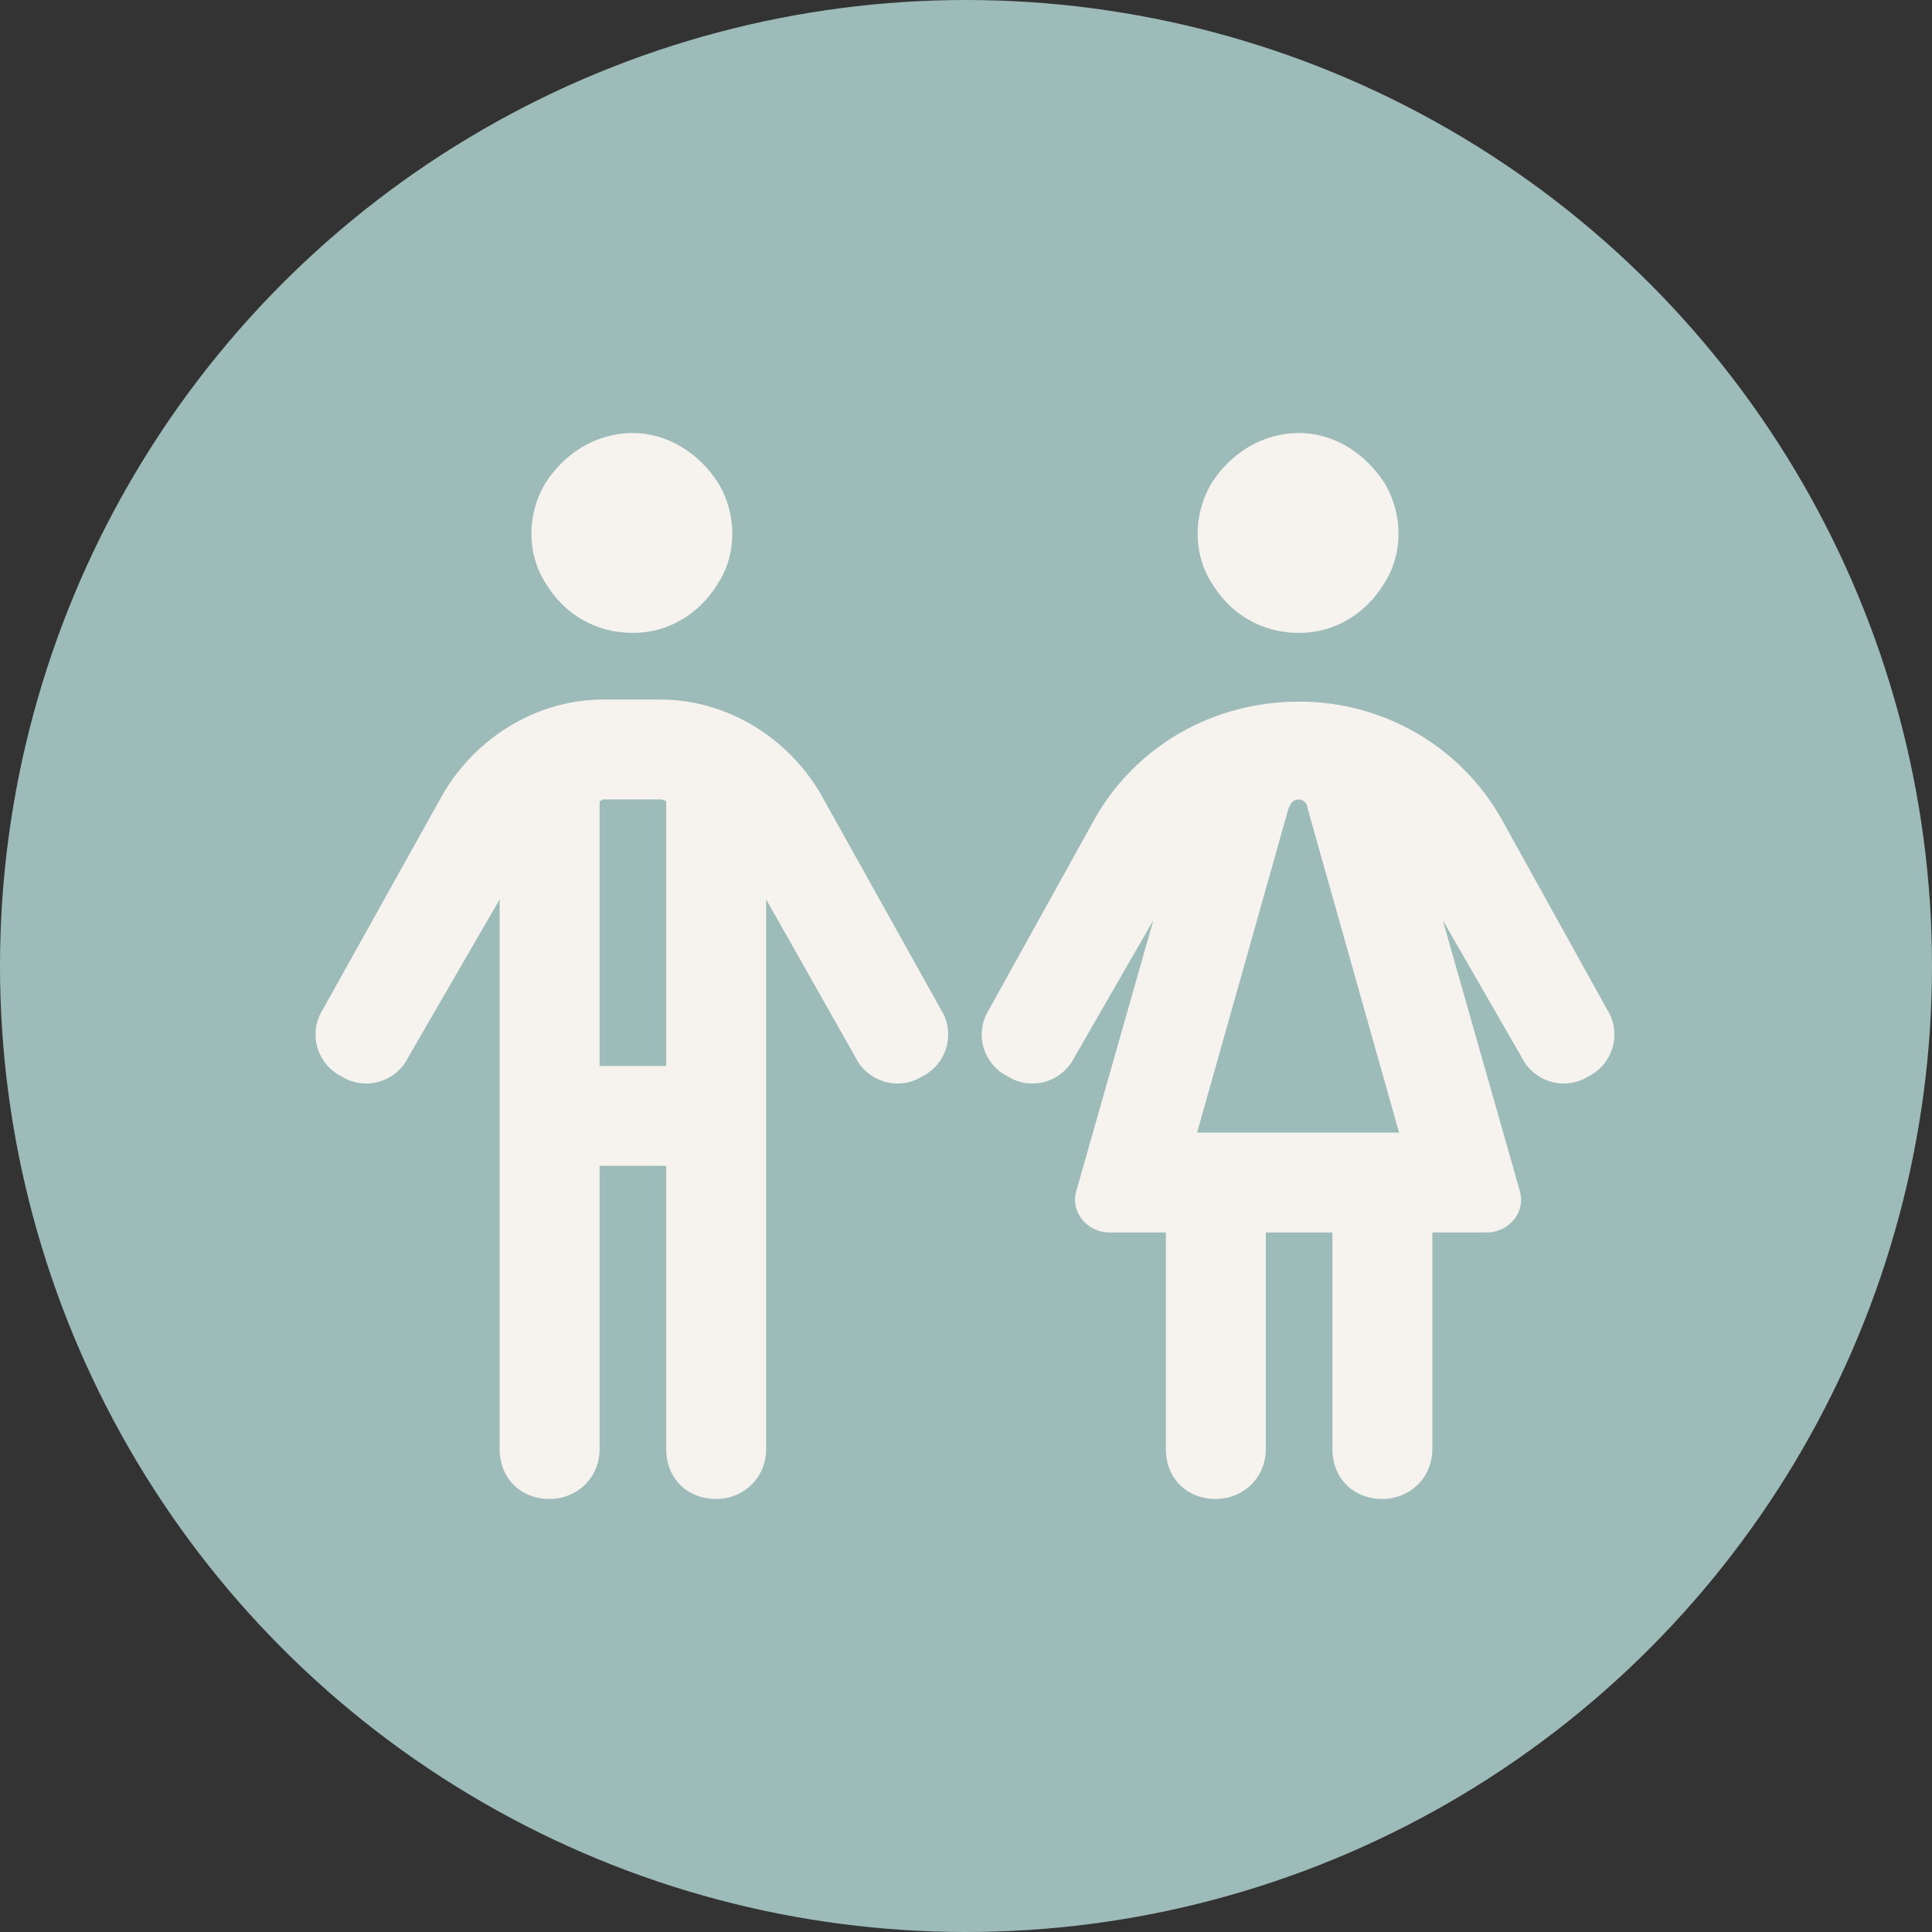 <?xml version="1.0" encoding="UTF-8"?> <svg xmlns="http://www.w3.org/2000/svg" width="116" height="116" viewBox="0 0 116 116" fill="none"><rect x="0" y="0" width="116" height="116" fill="#333333" stroke="none"/><circle cx="58" cy="58" r="58" fill="#9DBBB9"></circle><path d="M38 38C35.75 38 33.875 36.875 32.75 35C31.625 33.25 31.625 30.875 32.75 29C33.875 27.25 35.75 26 38 26C40.125 26 42 27.25 43.125 29C44.25 30.875 44.25 33.25 43.125 35C42 36.875 40.125 38 38 38ZM36.25 48C36.125 48 36 48.125 36 48.125V64H40V48.125C39.875 48 39.75 48 39.625 48H36.25ZM36 87C36 88.75 34.625 90 33 90C31.25 90 30 88.75 30 87V54L24.5 63.5C23.75 65 21.875 65.5 20.5 64.625C19 63.875 18.5 62 19.375 60.625L26.625 47.625C28.625 44.25 32.25 42 36.25 42H39.625C43.625 42 47.25 44.25 49.25 47.625L56.5 60.625C57.375 62 56.875 63.875 55.375 64.625C54 65.5 52.125 65 51.375 63.5L46 54V87C46 88.75 44.625 90 43 90C41.25 90 40 88.75 40 87V70H36V87ZM78 38C75.75 38 73.875 36.875 72.75 35C71.625 33.25 71.625 30.875 72.75 29C73.875 27.25 75.75 26 78 26C80.125 26 82 27.25 83.125 29C84.25 30.875 84.25 33.25 83.125 35C82 36.875 80.125 38 78 38ZM91.375 63.5L86.625 55.25L91.25 71.5C91.625 72.75 90.625 74 89.25 74H86V87C86 88.75 84.625 90 83 90C81.25 90 80 88.75 80 87V74H76V87C76 88.75 74.625 90 73 90C71.25 90 70 88.75 70 87V74H66.625C65.25 74 64.25 72.75 64.625 71.5L69.25 55.25L64.5 63.5C63.75 65 61.875 65.5 60.5 64.625C59 63.875 58.5 62 59.375 60.625L65.75 49.125C68.25 44.75 72.875 42.125 78 42.125C83 42.125 87.625 44.75 90.125 49.125L96.5 60.625C97.375 62 96.875 63.875 95.375 64.625C94 65.5 92.125 65 91.375 63.5ZM77.375 48.5L71.875 68H84L78.5 48.5C78.5 48.25 78.25 48 78 48C77.625 48 77.5 48.25 77.375 48.5Z" fill="#F6F3EE"></path></svg> 